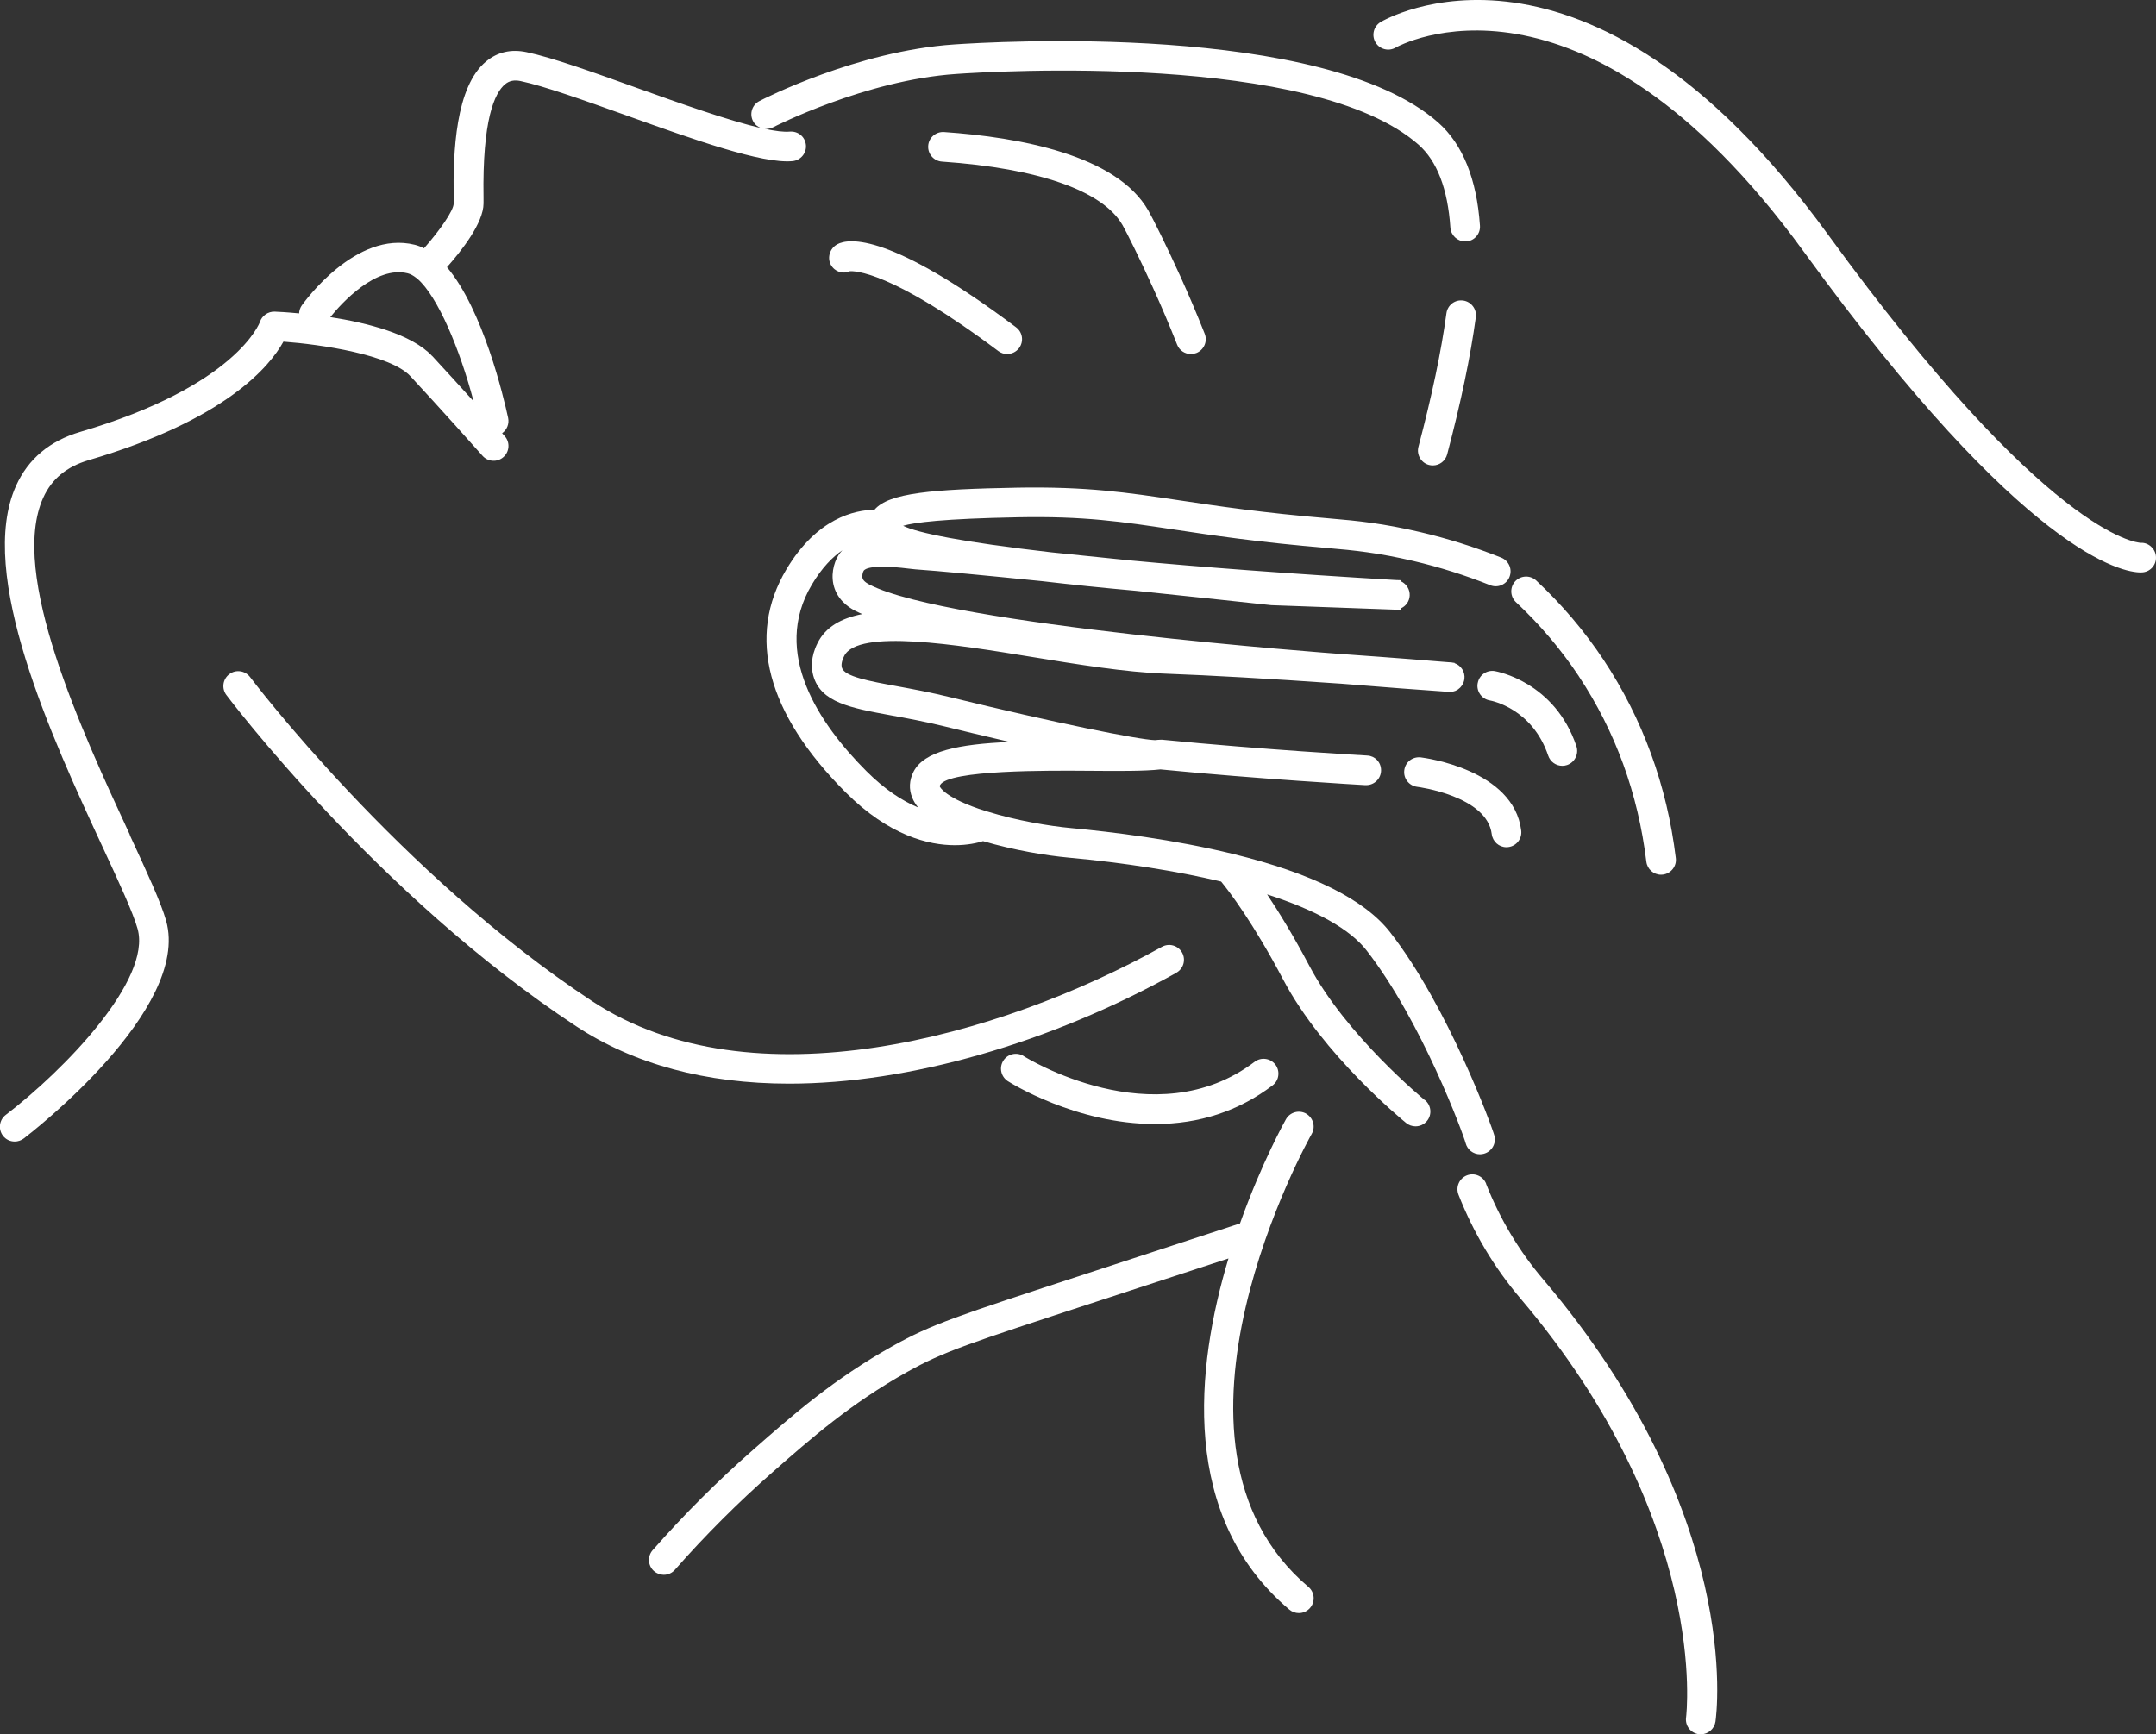 <?xml version="1.0" encoding="UTF-8"?><svg id="Layer_1" xmlns="http://www.w3.org/2000/svg" viewBox="0 0 354.92 285.54"><rect x="0" y="0" width="354.92" height="285.54" fill="#333333" stroke="none"/><defs><style>.cls-1{fill:#fff;}</style></defs><path class="cls-1" d="M21.39,137.47c-7.94-17.13-19.94-43.02-14.27-55.53,1.4-3.09,3.85-5.11,7.48-6.18,22.55-6.62,29.82-15.45,32.06-19.51,6.15.45,17.61,2.14,20.9,5.69,4.85,5.22,10.72,11.8,11.87,13.1.43.49,1.03.78,1.69.82.65.04,1.28-.18,1.76-.61.49-.43.78-1.03.82-1.68.04-.65-.18-1.28-.61-1.76,0,0-.17-.19-.43-.48.78-.55,1.2-1.53.99-2.52-.75-3.44-4.13-17.8-10.07-24.82,2.41-2.71,6.02-7.3,6.02-10.5v-.94c-.21-12.85,1.82-17.26,3.56-18.69.69-.57,1.5-.73,2.55-.51,3.87.82,10.42,3.16,17.36,5.64l.19.07c10.92,3.91,22.22,7.95,27.21,7.47,1.34-.13,2.33-1.32,2.2-2.66-.13-1.35-1.29-2.31-2.67-2.2-.95.09-2.37-.09-4.1-.46.45.05.93-.03,1.36-.25.15-.08,15.19-7.77,30.13-8.78,5.97-.42,58.81-3.62,76.14,11.65,3.04,2.69,4.8,7.28,5.23,13.64.09,1.28,1.16,2.28,2.44,2.28.06,0,.12,0,.17,0,.65-.04,1.25-.34,1.67-.83.43-.49.64-1.12.59-1.77-.53-7.69-2.84-13.39-6.87-16.97-18.83-16.59-73.53-13.29-79.71-12.86-15.97,1.08-31.39,8.98-32.04,9.32-1.2.62-1.67,2.1-1.05,3.29.29.57.79.97,1.36,1.17-5.4-1.24-13.53-4.14-20.43-6.61l-.19-.07c-7.09-2.54-13.79-4.94-18-5.83-2.55-.54-4.79-.03-6.67,1.52-5.04,4.16-5.46,14.85-5.35,22.54v.88c.01,1.07-2.19,4.32-4.88,7.35-.49-.25-1-.45-1.52-.58-9.72-2.43-18.24,9.49-18.6,9.99-.27.39-.42.84-.44,1.31-2.03-.2-3.52-.27-4.02-.29-1.09-.04-2.12.68-2.44,1.72-.04.1-3.85,10.52-29.58,18.08-5.01,1.47-8.56,4.45-10.55,8.85-6.59,14.55,5.97,41.66,14.29,59.6,2.67,5.75,4.97,10.72,5.71,13.36,2.36,8.4-12.06,23.26-21.71,30.65-1.07.82-1.27,2.36-.45,3.43.47.61,1.17.95,1.94.95.53,0,1.06-.18,1.48-.5,1.13-.86,27.54-21.27,23.44-35.85-.85-3.01-3.11-7.89-5.98-14.1ZM71.14,58.62c-3.36-3.62-10.72-5.47-16.77-6.41,1.89-2.33,7.51-8.52,12.75-7.21.45.11.92.37,1.39.74,0,0,0,0,0,0,.07.07.16.13.24.19,3.31,2.89,6.94,11.53,9.21,20.14-2.11-2.34-4.58-5.05-6.82-7.47Z"/><path class="cls-1" d="M239.05,49.96c-.52.39-.85.97-.94,1.62-.86,6.32-2.37,13.51-4.61,21.99-.34,1.3.44,2.64,1.74,2.98.2.05.41.08.63.08,1.11,0,2.08-.75,2.36-1.82,2.29-8.67,3.83-16.06,4.72-22.58.18-1.33-.76-2.57-2.09-2.75-.65-.09-1.29.08-1.81.47Z"/><path class="cls-1" d="M193.65,160.16c.57-.32.98-.84,1.16-1.46.18-.63.1-1.29-.21-1.85-.32-.57-.84-.99-1.46-1.17-.63-.18-1.29-.1-1.86.21-26.85,14.93-67.52,26.24-93.77,8.97-31.8-20.94-56.1-53.06-56.34-53.38-.39-.52-.97-.86-1.61-.95-.65-.09-1.29.07-1.81.47-1.08.81-1.3,2.34-.49,3.42.24.33,24.84,32.98,57.56,54.53,9.55,6.28,21.36,9.47,35.1,9.47,19.65,0,42.88-6.65,63.73-18.25Z"/><path class="cls-1" d="M137.8,40.24c-1.19.65-1.66,2.18-1.03,3.35.63,1.14,1.96,1.59,3.1,1.07.67-.06,6.67-.22,24.47,13.14.43.32.93.49,1.46.49.77,0,1.5-.37,1.96-.98.81-1.08.59-2.61-.49-3.42-20.71-15.54-27.51-14.73-29.47-13.66Z"/><path class="cls-1" d="M184.8,37.08c.71,1.25,2.97,5.79,5.03,10.36,1.39,3.05,2.71,6.18,3.95,9.31.37.94,1.26,1.54,2.27,1.54.31,0,.61-.06.9-.17,1.25-.5,1.87-1.92,1.37-3.17-1.27-3.21-2.63-6.41-4.04-9.52-2.23-4.92-4.51-9.49-5.24-10.76-5.2-9.13-21.16-12.07-33.64-12.93-.64-.04-1.27.17-1.76.59-.5.43-.8,1.03-.84,1.68-.09,1.34.93,2.51,2.27,2.6,15.95,1.1,26.5,4.82,29.73,10.47Z"/><path class="cls-1" d="M168.54,173.89c-1.13-.72-2.65-.39-3.37.74-.73,1.13-.4,2.64.74,3.38.45.29,11.25,7.06,24.24,7.06,7.27,0,13.78-2.14,19.34-6.36.52-.39.86-.97.94-1.61.09-.65-.08-1.29-.47-1.81-.82-1.07-2.35-1.28-3.42-.47-16.48,12.5-37.78-.78-38-.92Z"/><path class="cls-1" d="M215.03,183.36c-1.17-.66-2.66-.26-3.33.91-.11.19-4,7.12-7.57,17.16l-25.05,8.2c-21.81,7.13-25.73,8.42-32.11,11.98-9.74,5.45-16.48,11.37-23.01,17.11-5.83,5.12-11.39,10.67-16.52,16.51-.89,1.01-.79,2.56.22,3.45.45.39,1.02.61,1.61.61.7,0,1.37-.3,1.83-.83,4.98-5.66,10.39-11.07,16.08-16.07,6.33-5.56,12.87-11.31,22.17-16.51,5.97-3.34,9.84-4.6,31.3-11.62l21.58-7.06c-5.42,18.02-8.02,42.56,10.01,57.81.44.37,1,.58,1.58.58.72,0,1.4-.32,1.86-.87.87-1.03.74-2.57-.29-3.44-28.02-23.71.25-74.07.54-74.58.67-1.17.26-2.66-.91-3.33Z"/><path class="cls-1" d="M244.65,194.9c-.49-1.25-1.91-1.87-3.17-1.38-.61.24-1.09.7-1.35,1.3-.26.6-.27,1.26-.04,1.87,2.47,6.29,5.9,12.03,10.19,17.08,31.26,36.81,27.32,68.67,27.28,68.99-.19,1.33.74,2.57,2.08,2.77.12.02.23.02.34.02,1.2,0,2.24-.9,2.42-2.09.2-1.37,4.53-34.1-28.39-72.85-3.95-4.64-7.1-9.92-9.37-15.69Z"/><path class="cls-1" d="M352.4,89.37c-.61-.02-15.4-1.16-51.51-50.8C260.92-16.38,227.58,3.44,227.26,3.64c-1.15.7-1.51,2.2-.82,3.35.69,1.15,2.19,1.52,3.34.83.3-.17,30.39-16.94,67.16,33.62,36.56,50.26,52.61,52.81,55.46,52.81.21,0,.34-.01.37-.02,1.31-.15,2.25-1.3,2.14-2.62-.1-1.28-1.24-2.31-2.51-2.24Z"/><path class="cls-1" d="M233.88,124.7c-1.36-.15-2.55.78-2.71,2.13-.08.65.1,1.29.5,1.8.4.51.98.84,1.63.92.12.01,11.5,1.5,12.27,7.79.15,1.22,1.19,2.15,2.42,2.15.09,0,.19,0,.3-.02.65-.08,1.23-.41,1.63-.92.4-.51.58-1.15.5-1.8-1.23-10.07-15.9-11.97-16.53-12.05Z"/><path class="cls-1" d="M243.25,112.5c-.23,1.32.66,2.59,1.99,2.82.29.05,7.01,1.32,9.63,9.11.34.99,1.27,1.66,2.32,1.66.26,0,.52-.04.78-.13,1.27-.43,1.96-1.82,1.54-3.1-3.56-10.57-13.03-12.29-13.45-12.37-1.34-.21-2.57.67-2.8,2Z"/><path class="cls-1" d="M259.9,111.34c6.02,9.06,9.76,19.33,11.12,30.53.15,1.23,1.19,2.15,2.42,2.15.09,0,.19,0,.3-.02.65-.08,1.23-.41,1.63-.92.4-.51.58-1.15.5-1.8-1.45-11.96-5.46-22.94-11.9-32.65-3.15-4.74-6.88-9.13-11.08-13.05-.98-.91-2.53-.86-3.45.12-.92.99-.86,2.53.12,3.45,3.92,3.66,7.4,7.76,10.34,12.18Z"/><path class="cls-1" d="M234.55,181.13c-.13-.1-12.97-10.67-18.99-22.08-2.69-5.09-5.08-8.97-6.97-11.79,8.04,2.58,13.65,5.72,16.37,9.22,9.11,11.69,15.98,30.43,16.31,31.73.28,1.08,1.25,1.84,2.36,1.84.2,0,.4-.03.61-.08.63-.16,1.16-.56,1.5-1.12.33-.56.43-1.22.27-1.85-.35-1.38-7.62-21.26-17.19-33.53-4.19-5.38-12.9-9.71-25.88-12.88-9.75-2.38-19.86-3.62-26.63-4.25-3.47-.32-8.92-1.21-13.82-2.74-.06-.02-.13-.04-.2-.05-6.72-2.12-7.55-3.97-7.58-4.05-.03-.07-.03-.08.04-.23,1.32-2.54,18.1-2.41,24.45-2.36,4.93.04,9.2.07,11.83-.23,0,0,0,0,0,0,16.2,1.59,32.95,2.55,33.69,2.59h.05s.09,0,.14,0c1.35,0,2.44-1.1,2.44-2.44s-1-2.35-2.23-2.43c-.02,0-.05,0-.07,0-.03,0-.05-.01-.08-.01-.16,0-17.04-.96-33.67-2.6,0,0-.01,0-.02,0-.06,0-.12,0-.18,0-.13,0-.26,0-.38.02-.02,0-.04,0-.05,0-.17.02-.36.03-.54.05-2.71-.08-16.47-2.84-33.68-7.06-3.3-.81-6.25-1.35-8.86-1.83-4.42-.81-8.6-1.57-9-3.04-.1-.34-.11-.95.38-1.92,2.25-4.52,18.67-1.84,30.68.12,7.65,1.25,15.57,2.55,22.21,2.79,7.5.28,17.03.82,28.33,1.61,0,0,0,0,0,0l.49.03c7.42.61,13.54,1.06,16.5,1.26l1.52.11c.06,0,.11-.01.16-.02.09,0,.19-.01.28-.03.07-.01.14-.04.21-.06.08-.02.16-.04.23-.07.06-.02.11-.05.16-.08.08-.04.17-.09.25-.14.04-.02.07-.05.1-.08.09-.07.18-.14.26-.22.02-.02.03-.03.05-.05.09-.1.18-.21.26-.32,0,0,0-.01.01-.02.21-.31.35-.67.4-1.06.14-1.16-.56-2.22-1.62-2.59v-.05l-.32-.04s0,0,0,0c-.03,0-.05-.02-.08-.02-.08-.01-.16-.02-.27-.03-.01,0-.02,0-.03,0,0,0,0,0,0,0,0,0,0,0,0,0-.07,0-.14-.01-.16-.01,0,0,0,0-.01,0h0s0,0,0,0c-.04,0-.17-.01-.29-.02-1.92-.16-8.68-.72-17.26-1.32,0,0,0,0,0,0l-.53-.04c-.64-.05-64.46-4.74-77.33-11.39-.24-.12-.98-.5-1.16-1.01-.15-.42.02-1.05.16-1.28.17-.28,1.2-1.12,7.33-.37.51.06.92.11,1.19.13,3.67.25,11.71,1.02,20.89,1.95,4.79.56,10,1.1,15.46,1.59,8.25.86,16.03,1.69,21.21,2.25l1.03.11,20.18.73s0,0,0,0l1.12.08.02-.28c.82-.36,1.41-1.15,1.46-2.09.06-1.03-.54-1.95-1.42-2.36v-.19s-.9-.03-.9-.03c-17.71-1.05-32.11-2.14-43.62-3.22-4.28-.45-8.75-.91-13.05-1.34-14.47-1.66-22.08-3.2-24.4-4.37,1.81-.54,6.6-1.17,18.9-1.4,10.91-.21,17.09.72,25.72,2.02,6.16.93,13.82,2.08,25.29,3.05,4.31.36,8.34.78,14.11,2.13,4.3,1.01,8.54,2.35,12.62,3.98.6.24,1.27.24,1.87-.02.6-.26,1.07-.73,1.31-1.34.24-.61.24-1.27-.02-1.87-.26-.6-.73-1.06-1.34-1.31-4.31-1.72-8.79-3.14-13.32-4.2-6.09-1.43-10.31-1.86-14.81-2.24-11.29-.95-18.56-2.05-24.97-3.01-8.46-1.27-15.14-2.27-26.54-2.07-14.07.26-21.18.87-23.52,3.62,0,0,0,.01-.01.02-3.22.04-9.47,1.35-14.51,9.82-6.57,11.03-3.21,23.71,9.71,36.66,7.22,7.24,13.78,8.75,18.02,8.75,2.1,0,3.7-.37,4.65-.67,5.06,1.5,10.52,2.39,14.03,2.71,9.16.84,17.83,2.21,25.16,3.95,1.31,1.59,5.23,6.69,10.23,16.16,6.54,12.39,19.68,23.14,20.23,23.59.43.35.98.55,1.54.55.74,0,1.43-.33,1.9-.9.85-1.04.69-2.59-.36-3.44ZM138,91.46c-.75,1.22-1.35,3.39-.59,5.49.83,2.3,2.85,3.35,3.52,3.69.31.16.65.32,1,.47-3.48.68-6.05,2.14-7.35,4.78-1.16,2.3-1.02,4.18-.7,5.35,1.22,4.42,6.09,5.31,12.84,6.55,2.54.46,5.41.99,8.57,1.76,2.77.68,6.69,1.63,10.94,2.61-8.51.36-14.09,1.53-15.83,4.87-.73,1.42-.81,2.92-.21,4.35.23.55.55,1.07.96,1.57-2.53-1.05-5.43-2.89-8.53-5.99-7.79-7.8-15.67-19.47-8.97-30.71,1.66-2.79,3.41-4.55,5.02-5.65-.24.26-.47.53-.67.85Z"/></svg>